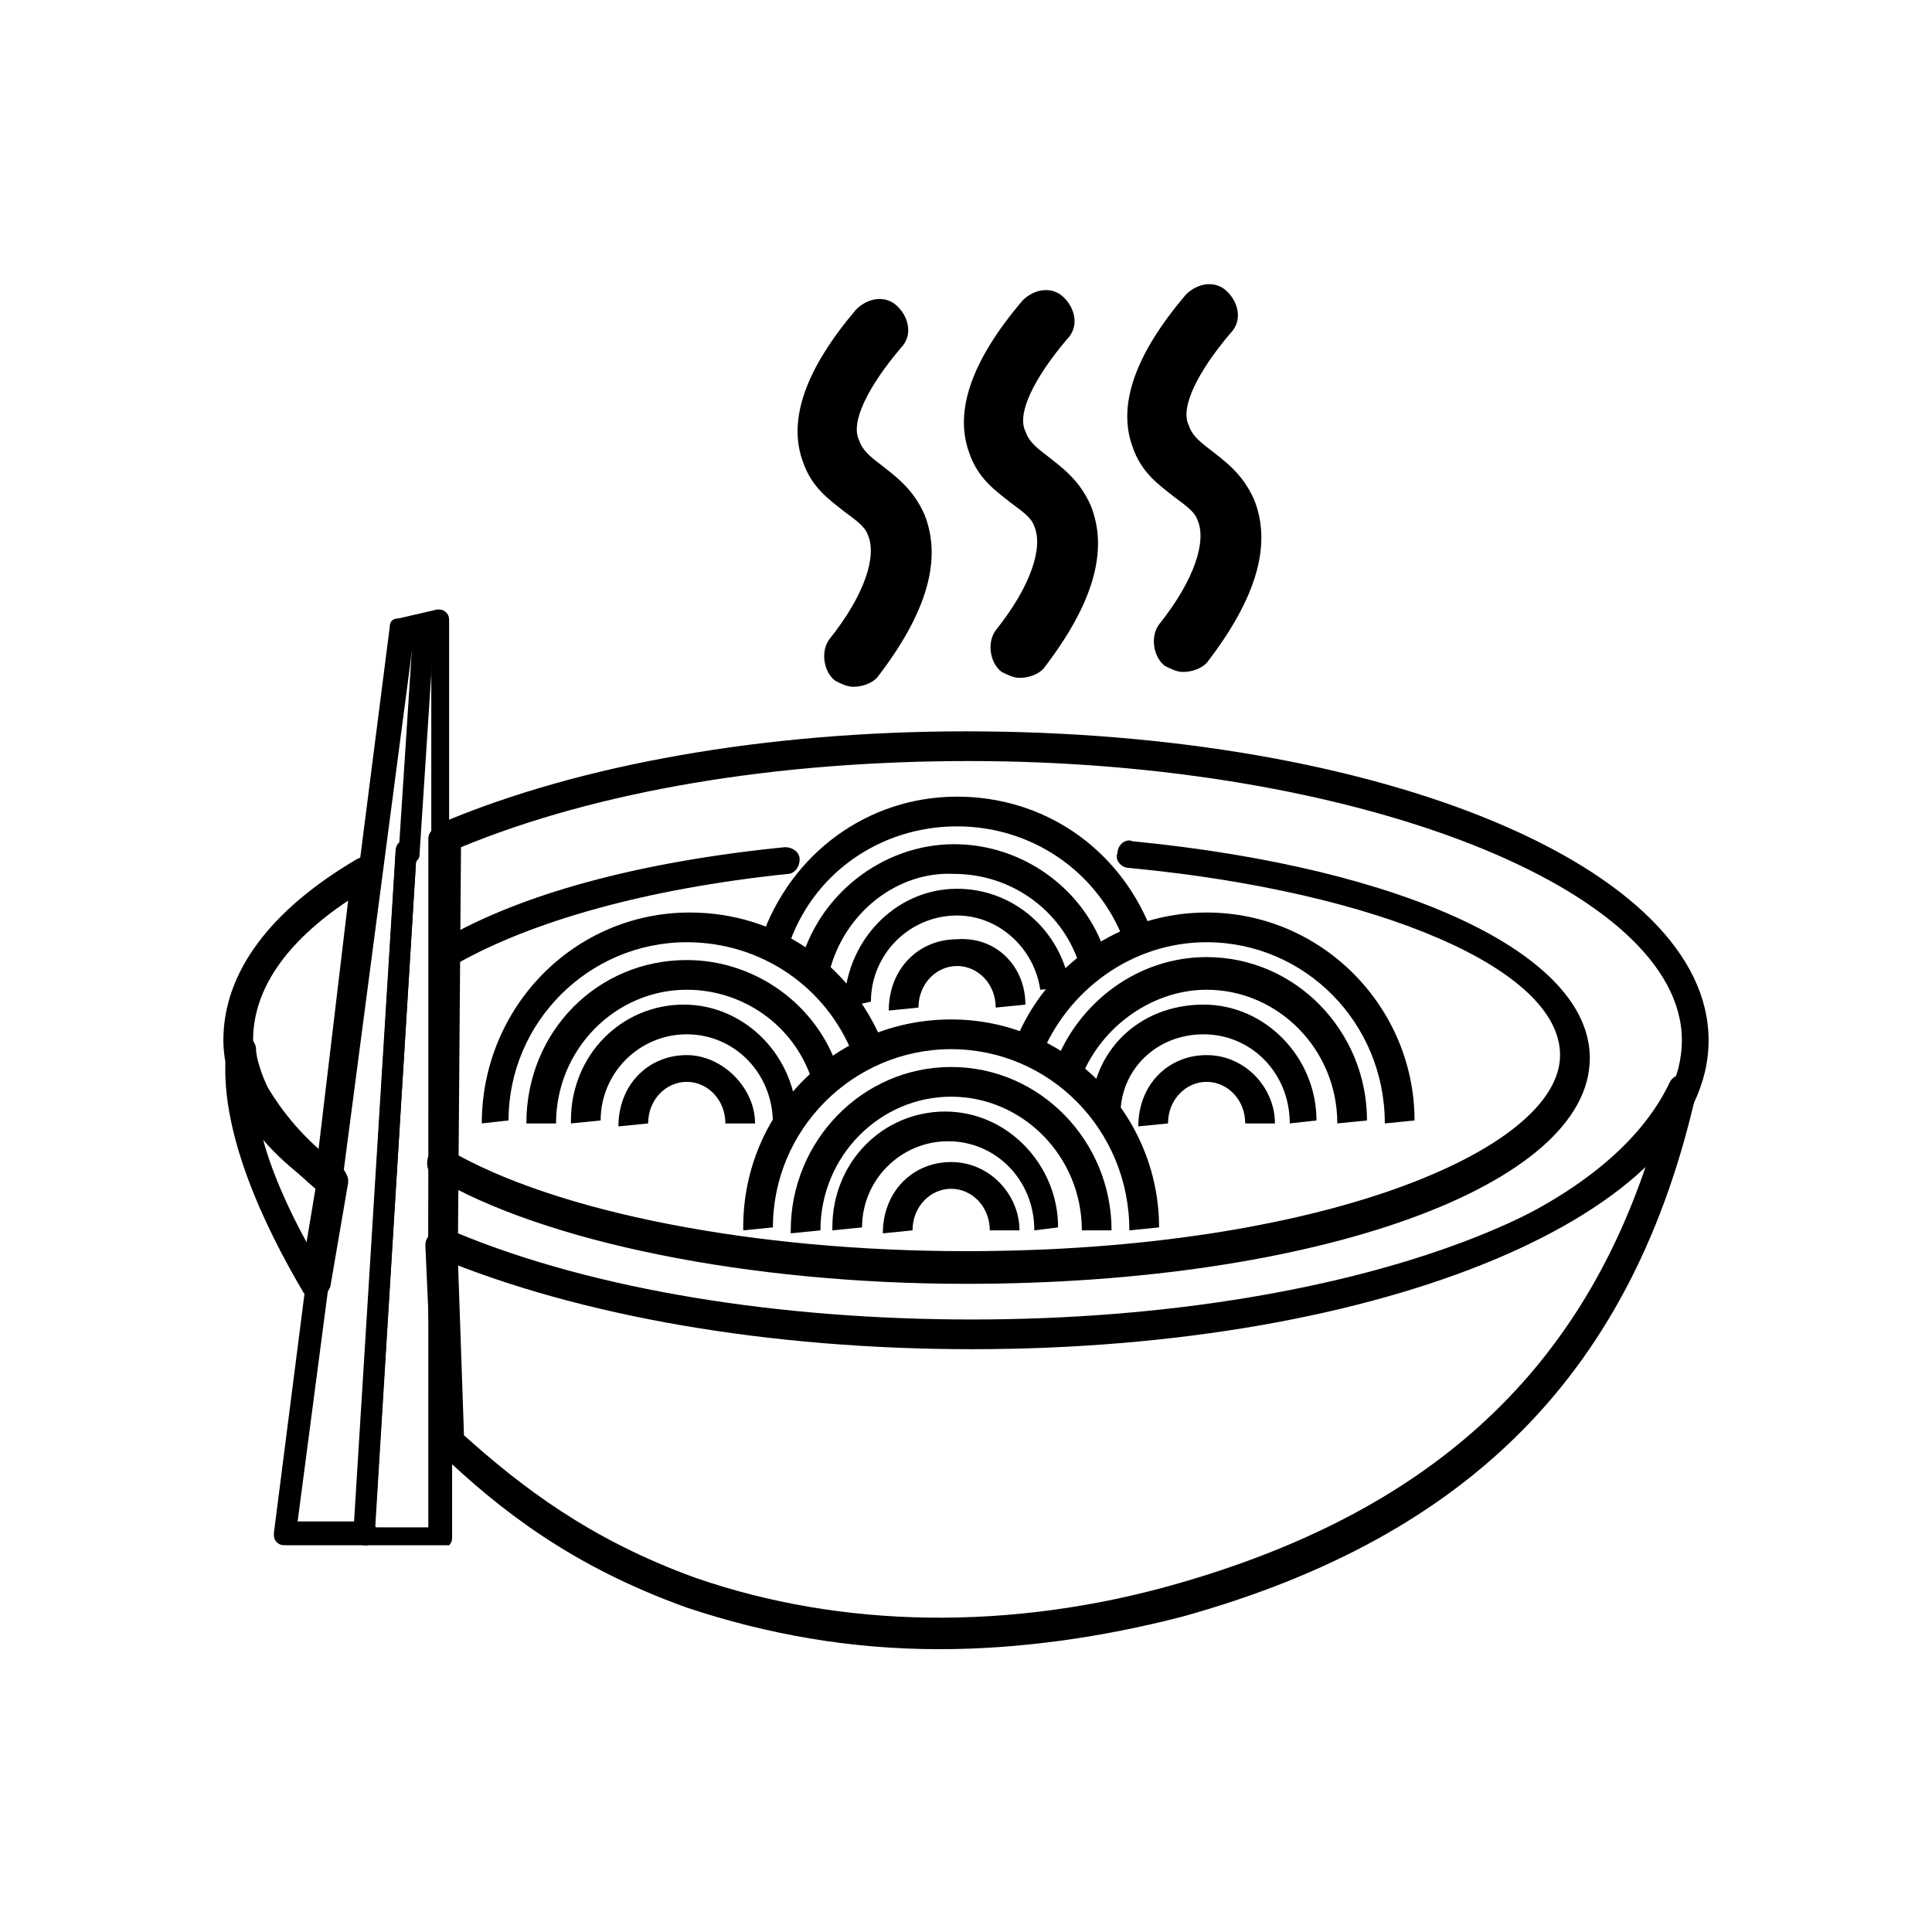 <?xml version="1.0" encoding="UTF-8"?>
<!-- The Best Svg Icon site in the world: iconSvg.co, Visit us! https://iconsvg.co -->
<svg fill="#000000" width="800px" height="800px" version="1.1" viewBox="144 144 512 512" xmlns="http://www.w3.org/2000/svg">
 <g>
  <path d="m231.54 460.61c-0.789 0-1.574 0-2.363-0.789l-0.789-0.789c-11.02-7.871-17.32-14.957-21.254-22.828-2.363-5.512-3.938-11.02-3.938-16.531 0-18.105 12.594-34.637 35.426-48.02 1.574-0.789 3.148-0.789 3.938 0 1.574 0.789 1.574 2.363 1.574 3.938l-9.445 81.082c0 1.574-0.789 2.363-2.363 3.148 0.789 0.789 0 0.789-0.785 0.789zm4.723-77.934c-16.531 11.02-25.191 23.617-25.191 37 0 3.938 0.789 8.66 3.148 12.594 3.148 6.297 7.086 11.02 14.168 16.531z"/>
  <path d="m401.57 501.55c-53.531 0-103.91-8.66-141.7-24.402-1.574-0.789-2.363-2.363-2.363-3.938l0.785-107.06c0-1.574 0.789-3.148 2.363-3.938 37-15.742 86.594-24.402 139.34-24.402 110.21 0 196.8 36.211 196.8 81.867 0 45.66-85.809 81.871-195.23 81.871zm-136.19-30.699c36.211 14.957 85.02 22.828 136.19 22.828 103.91 0 188.14-33.062 188.14-73.996 0-40.148-86.594-73.996-188.93-73.996-51.168 0-98.398 7.871-134.61 22.828z"/>
  <path d="m227.6 488.16c-1.574 0-2.363-0.789-3.148-1.574-10.234-17.32-22.828-43.297-20.469-64.551 0-2.363 1.574-3.938 3.938-3.938s3.938 2.363 3.938 3.938c0 2.363 1.574 7.086 3.148 10.234 4.723 7.871 11.02 14.957 19.68 21.254 0.789 0.789 1.574 2.363 1.574 3.148v0.789l-4.723 27.551c-0.789 1.574-1.578 3.148-3.938 3.148zm-14.172-43.297c2.363 9.445 7.086 19.68 11.809 28.34l2.363-14.168c-5.512-4.723-10.234-9.445-14.172-14.172z"/>
  <path d="m392.91 581.05c-23.617 0-45.656-3.938-66.914-11.02-30.699-11.02-49.594-25.977-65.336-40.934-0.789-0.789-1.574-1.574-1.574-2.363l-2.363-52.742c0-1.574 0.789-2.363 1.574-3.148 0.789-0.789 2.363-0.789 3.938 0 97.613 42.508 292.05 28.34 324.33-40.148 0.789-1.574 3.148-2.363 4.723-2.363 1.574 0.789 3.148 2.363 2.363 4.723-16.531 73.996-59.828 118.08-136.19 139.34-21.254 5.512-43.297 8.66-64.551 8.66zm-125.95-56.68c14.957 13.383 33.062 27.551 61.402 37.785 38.574 13.383 83.445 14.168 127.53 1.574 66.125-18.895 106.27-55.105 125.16-113.36-55.105 55.105-223.57 66.125-315.67 28.34z"/>
  <path d="m263.02 400c-1.574 0-2.363-0.789-3.148-1.574-0.789-1.574-0.789-3.938 1.574-5.512 20.469-11.809 51.168-20.469 90.527-24.402 2.363 0 3.938 1.574 3.938 3.148 0 2.363-1.574 3.938-3.148 3.938-37.785 3.938-67.699 12.594-87.379 23.617-0.785 0.785-1.574 0.785-2.363 0.785z"/>
  <path d="m400 484.23c-57.465 0-111.78-11.02-140.91-28.34-1.574-0.789-2.363-3.148-1.574-5.512 0.789-1.574 3.148-2.363 5.512-1.574 28.34 16.531 81.082 26.766 136.97 26.766 93.676 0 157.44-26.766 157.44-51.957 0-22.828-48.02-43.297-114.14-49.594-2.363 0-3.938-2.363-3.148-3.938 0-2.363 2.363-3.938 3.938-3.148 72.422 7.086 121.23 29.914 121.23 57.465-0.004 33.852-72.43 59.832-165.32 59.832z"/>
  <path d="m271.68 441.72c0-30.699 24.402-55.891 55.105-55.891 22.828 0 42.508 13.383 51.168 34.637l-7.871 3.148c-7.086-18.105-24.402-29.914-44.082-29.914-25.977 0-47.23 21.254-47.23 47.23z"/>
  <path d="m283.49 441.72c0-24.402 18.895-43.297 42.508-43.297 18.105 0 34.637 11.809 40.148 29.125l-7.086 2.363c-4.723-14.168-18.105-23.617-33.062-23.617-18.895 0-34.637 15.742-34.637 35.426z"/>
  <path d="m348.83 441.72c0-13.383-10.234-23.617-22.828-23.617s-22.828 10.234-22.828 22.828l-7.871 0.789v-0.789c0-17.32 13.383-30.699 29.914-30.699s29.914 14.168 29.914 30.699z"/>
  <path d="m336.23 441.72c0-6.297-4.723-11.02-10.234-11.02s-10.234 4.723-10.234 11.02l-7.871 0.789c0-11.02 7.871-18.895 18.105-18.895 9.445 0 18.105 8.66 18.105 18.105z"/>
  <path d="m352.77 395.27-7.086-2.363c7.871-22.828 28.34-37.785 51.957-37.785 22.828 0 42.508 13.383 51.168 34.637l-7.086 3.148c-7.086-18.105-24.402-29.914-44.082-29.914-20.469 0.004-38.574 12.598-44.871 32.277z"/>
  <path d="m363.79 401.57-7.871-1.574c4.723-18.895 22.043-32.273 40.934-32.273 18.105 0 34.637 11.809 40.148 29.125l-7.086 2.363c-4.723-14.168-18.105-23.617-33.062-23.617-14.957-0.789-29.129 10.23-33.062 25.977z"/>
  <path d="m367.72 411.02c0-17.32 13.383-31.488 29.914-31.488 14.957 0 27.551 11.02 29.914 25.977l-7.871 0.789c-1.574-11.02-11.02-19.68-22.043-19.68-12.594 0-22.828 10.234-22.828 22.828z"/>
  <path d="m407.87 411.02c0-6.297-4.723-11.02-10.234-11.02s-10.234 4.723-10.234 11.02l-7.871 0.789c0-11.02 7.871-18.895 18.105-18.895 10.234-0.789 18.105 7.086 18.105 17.316z"/>
  <path d="m443.29 470.06c0-26.766-21.254-48.02-47.23-48.02s-47.23 21.254-47.23 47.23l-7.871 0.789v-0.789c0-30.699 24.402-55.105 55.105-55.105 30.699 0 55.105 25.191 55.105 55.105z"/>
  <path d="m430.7 470.06c0-19.68-15.742-35.426-34.637-35.426s-34.637 15.742-34.637 35.426l-7.871 0.789v-0.789c0-23.617 18.895-43.297 42.508-43.297 23.617 0 42.508 19.68 42.508 43.297z"/>
  <path d="m418.11 470.06c0-13.383-10.234-23.617-22.828-23.617s-22.828 10.234-22.828 22.828l-7.871 0.789v-0.789c0-17.32 13.383-30.699 29.914-30.699s29.914 14.168 29.914 30.699z"/>
  <path d="m406.3 470.06c0-6.297-4.723-11.02-10.234-11.02s-10.234 4.723-10.234 11.02l-7.871 0.789c0-11.02 7.871-18.895 18.105-18.895s18.105 8.66 18.105 18.105z"/>
  <path d="m510.99 441.72c0-26.766-21.254-48.02-47.23-48.02-19.68 0-37 12.594-44.082 30.699l-7.086-3.148c7.871-21.254 28.34-35.426 51.168-35.426 30.699 0 55.105 25.191 55.105 55.105z"/>
  <path d="m498.4 441.72c0-19.68-15.742-35.426-34.637-35.426-14.168 0-27.551 9.445-33.062 22.828l-7.086-3.144c6.297-16.531 22.043-28.34 40.148-28.34 23.617 0 42.508 19.68 42.508 43.297z"/>
  <path d="m485.8 441.72c0-13.383-10.234-23.617-22.828-23.617s-22.043 9.445-22.043 21.254h-7.871c0-16.531 12.594-29.125 29.914-29.125 16.531 0 29.914 14.168 29.914 30.699z"/>
  <path d="m474 441.72c0-6.297-4.723-11.02-10.234-11.02s-10.234 4.723-10.234 11.02l-7.871 0.789c0-11.02 7.871-18.895 18.105-18.895s18.105 8.66 18.105 18.105z"/>
  <path d="m261.45 553.5h-20.469c-0.789 0-1.574 0-2.363-0.789-0.789-0.789-0.789-1.574-0.789-2.363l11.02-180.27c0-1.574 1.574-3.148 3.148-2.363 1.574 0 3.148 1.574 2.363 3.148l-11.02 177.91h14.168l0.008-182.62c0-1.574 1.574-3.148 3.148-3.148 1.574 0 3.148 1.574 3.148 3.148v184.99c0 0.789 0 1.574-0.789 2.363h-1.574z"/>
  <path d="m240.98 553.5h-21.254c-0.789 0-1.574 0-2.363-0.789-0.789-0.789-0.789-1.574-0.789-2.363l30.699-240.1c0-1.574 0.789-2.363 2.363-2.363l10.234-2.363c0.789 0 1.574 0 2.363 0.789 0.789 0.789 0.789 1.574 0.789 2.363v58.254c0 1.574-1.574 3.148-3.148 3.148-1.578 0.004-1.578-2.359-1.578-3.934v-54.316l-4.723 1.574-30.699 233.8h14.957l11.02-177.91c0-1.574 1.574-3.148 3.148-2.363 1.574 0 3.148 1.574 2.363 3.148l-11.02 180.27c0.785 1.574-0.789 3.148-2.363 3.148z"/>
  <path d="m240.98 553.5c-1.574 0-3.148-0.789-3.148-2.363v-0.789c0-1.574 1.574-3.148 3.148-3.148s3.148 1.574 3.148 3.148c0 1.578-1.574 3.152-3.148 3.152z"/>
  <path d="m252.79 373.23c-0.789 0-0.789 0 0 0-1.574 0-3.148-1.574-3.148-3.148l3.938-60.613c0-1.574 1.574-3.148 3.148-2.363 1.574 0 3.148 1.574 2.363 3.148l-3.938 60.613c-0.004 0.789-1.578 2.363-2.363 2.363z"/>
  <path d="m457.46 322.07c-1.574 0-3.148-0.789-4.723-1.574-3.148-2.363-3.938-7.871-1.574-11.02 9.445-11.809 12.594-22.043 10.234-27.551-0.789-2.363-3.148-3.938-6.297-6.297-3.938-3.148-8.66-6.297-11.02-13.383-3.938-11.02 0.789-24.402 14.168-40.148 3.148-3.148 7.871-3.938 11.02-0.789 3.148 3.148 3.938 7.871 0.789 11.02-8.66 10.234-13.383 19.68-11.02 24.402 0.789 2.363 2.363 3.938 5.512 6.297 3.938 3.148 8.66 6.297 11.809 13.383 4.723 11.809 0.789 25.977-12.594 43.297-1.582 1.574-3.945 2.363-6.305 2.363z"/>
  <path d="m414.17 323.64c-1.574 0-3.148-0.789-4.723-1.574-3.148-2.363-3.938-7.871-1.574-11.02 9.445-11.809 12.594-22.043 10.234-27.551-0.789-2.363-3.148-3.938-6.297-6.297-3.938-3.148-8.66-6.297-11.02-13.383-3.938-11.02 0.789-24.402 14.168-40.148 3.148-3.148 7.871-3.938 11.02-0.789 3.148 3.148 3.938 7.871 0.789 11.02-8.66 10.234-13.383 19.68-11.02 24.402 0.789 2.363 2.363 3.938 5.512 6.297 3.938 3.148 8.66 6.297 11.809 13.383 4.723 11.809 0.789 25.977-12.594 43.297-1.582 1.574-3.941 2.363-6.305 2.363z"/>
  <path d="m370.09 326c-1.574 0-3.148-0.789-4.723-1.574-3.148-2.363-3.938-7.871-1.574-11.02 9.445-11.809 12.594-22.043 10.234-27.551-0.789-2.363-3.148-3.938-6.297-6.297-3.938-3.148-8.66-6.297-11.02-13.383-3.938-11.02 0.789-24.402 14.168-40.148 3.148-3.148 7.871-3.938 11.02-0.789 3.148 3.148 3.938 7.871 0.789 11.02-8.66 10.234-13.383 19.68-11.02 24.402 0.789 2.363 2.363 3.938 5.512 6.297 3.938 3.148 8.66 6.297 11.809 13.383 4.723 11.809 0.789 25.977-12.594 43.297-1.582 1.578-3.945 2.363-6.305 2.363z"/>
 </g>
</svg>